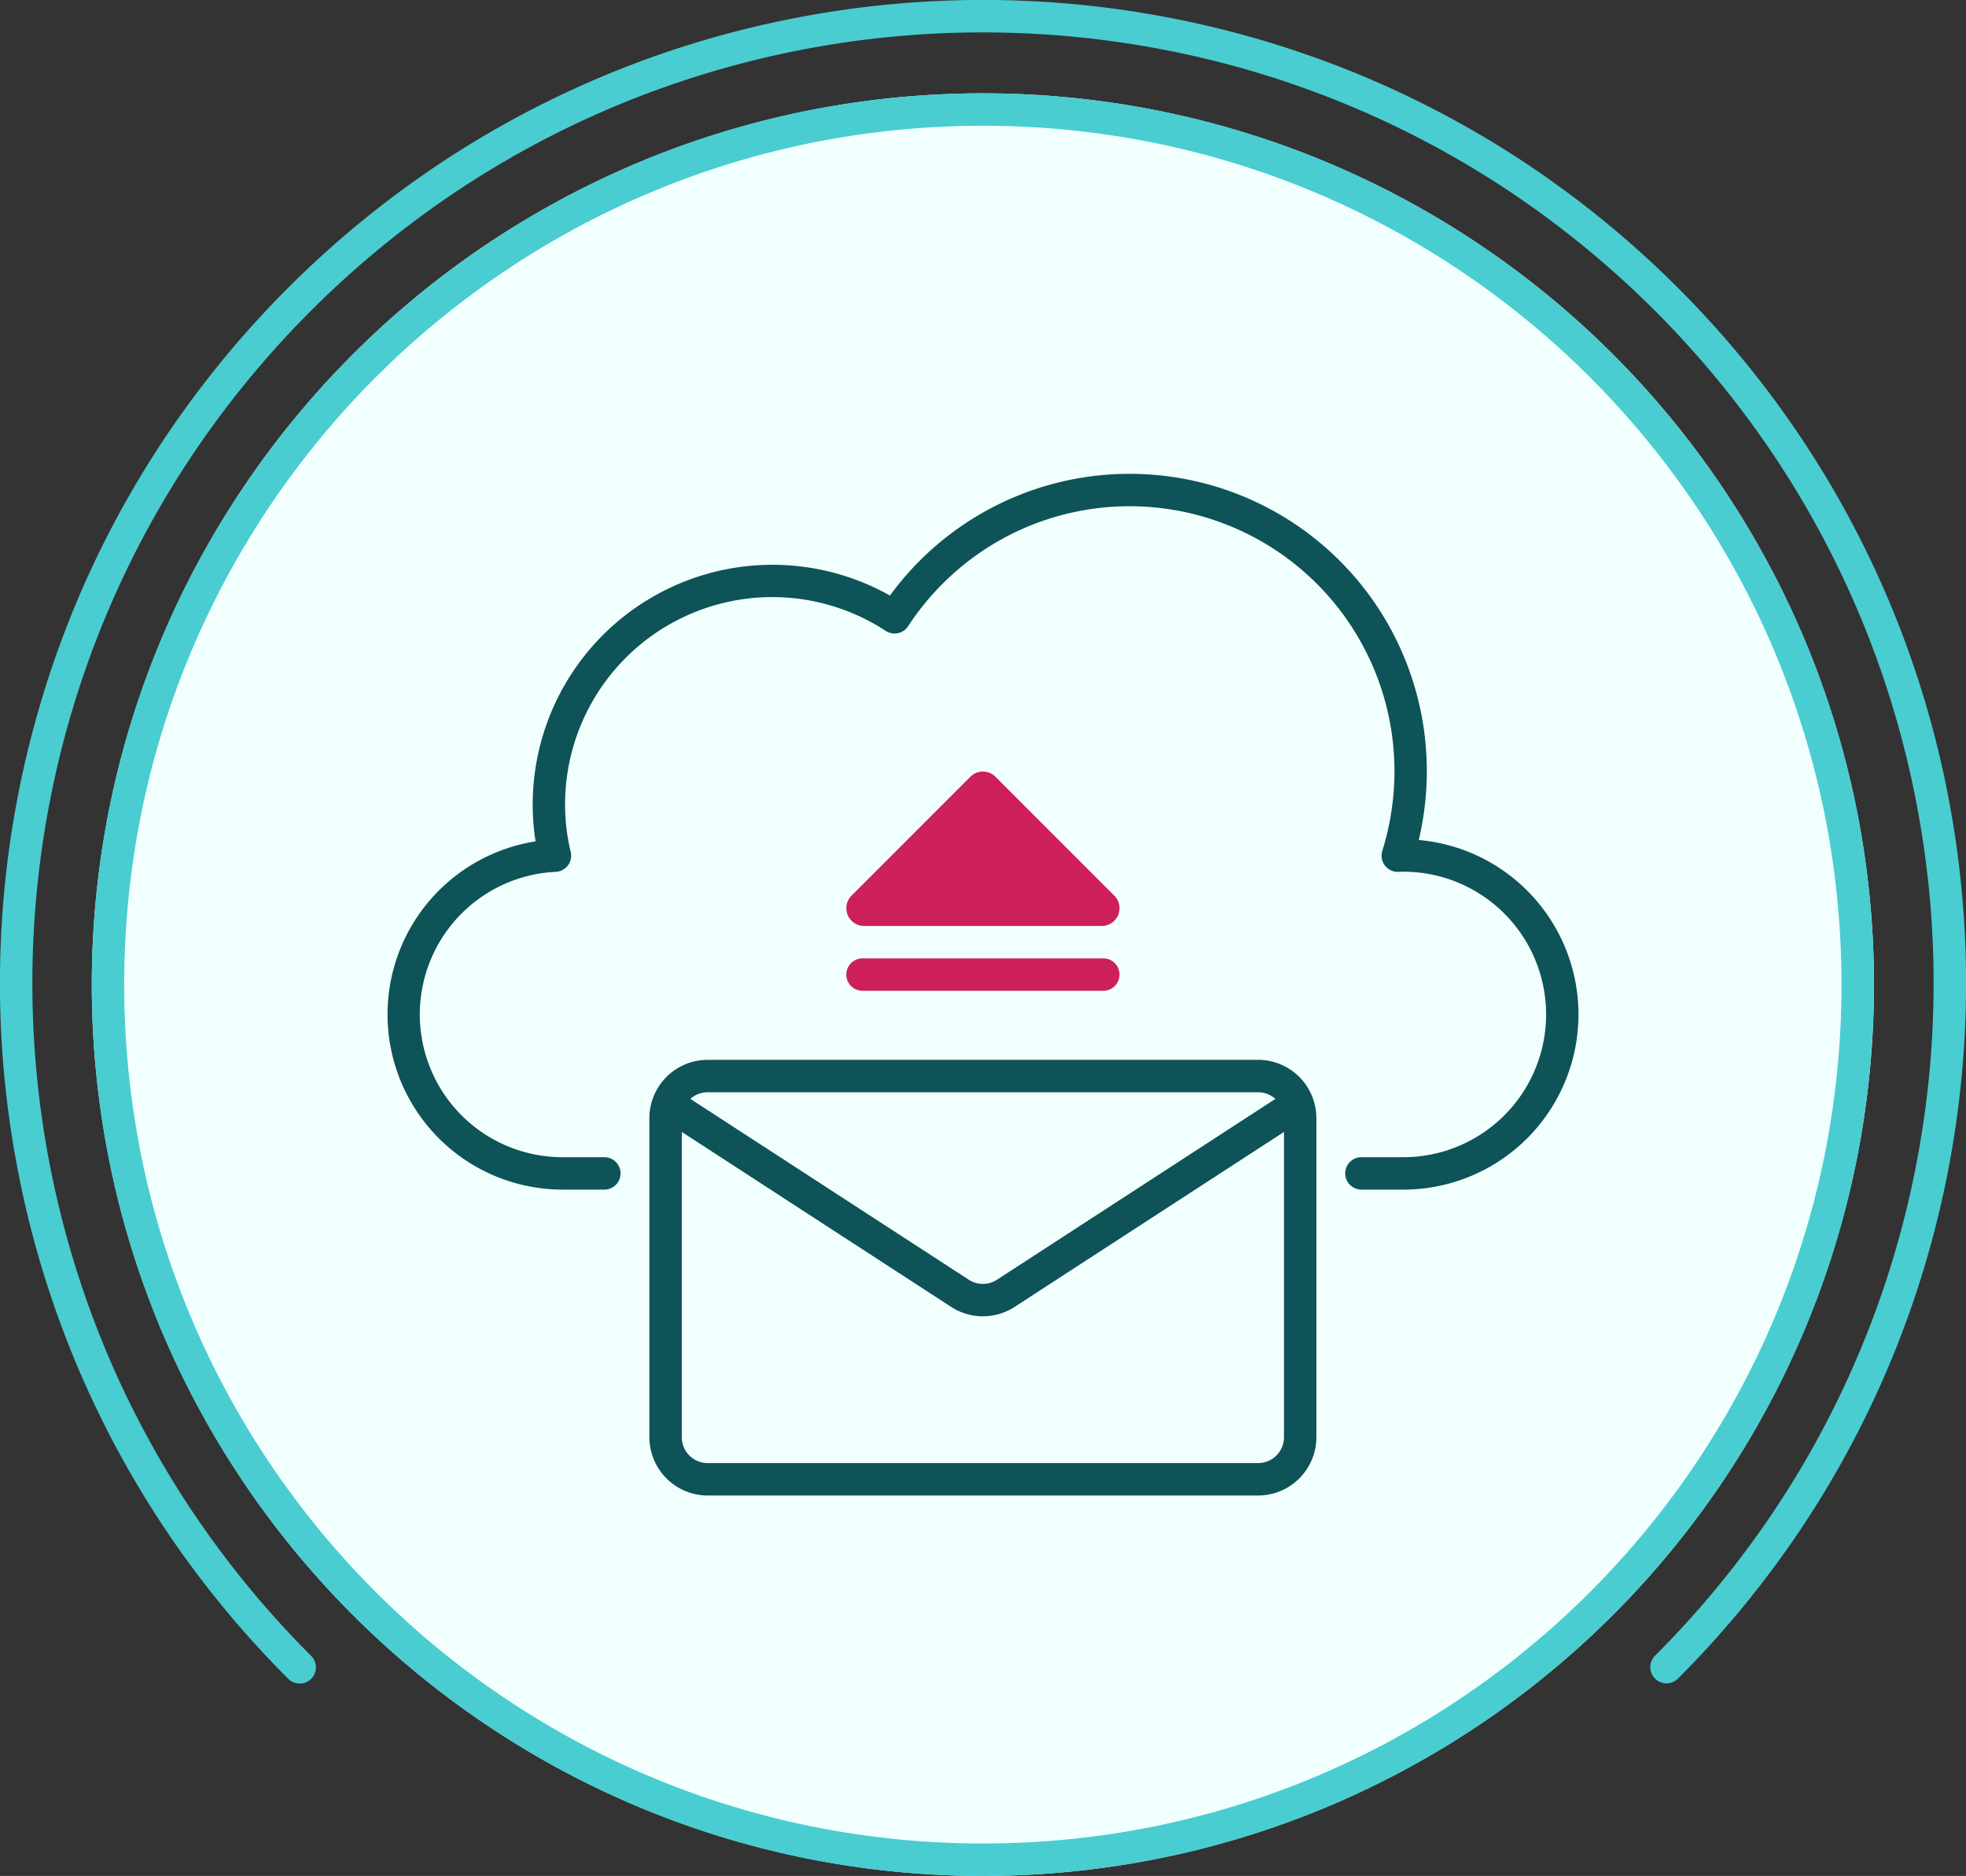 <svg id="グループ_1628" data-name="グループ 1628" xmlns="http://www.w3.org/2000/svg" xmlns:xlink="http://www.w3.org/1999/xlink" width="182.02" height="173.64" viewBox="0 0 182.02 173.64">
  <rect x="0" y="0" width="182.02" height="173.64" fill="#333333" stroke="none"/>
  <defs>
    <clipPath id="clip-path">
      <rect id="長方形_193" data-name="長方形 193" width="182.02" height="173.64" fill="none"/>
    </clipPath>
  </defs>
  <g id="グループ_1627" data-name="グループ 1627" clip-path="url(#clip-path)">
    <path id="パス_3423" data-name="パス 3423" d="M91,8.64A82.5,82.5,0,1,1,8.5,91.14,82.5,82.5,0,0,1,91,8.64" fill="#f2ffff"/>
    <path id="楕円形_183" data-name="楕円形 183" d="M81-1.5A83.1,83.1,0,0,1,97.625.176a82.056,82.056,0,0,1,29.5,12.415,82.736,82.736,0,0,1,29.889,36.3,82.1,82.1,0,0,1,4.808,15.488,83.29,83.29,0,0,1,0,33.25,82.056,82.056,0,0,1-12.415,29.5,82.736,82.736,0,0,1-36.3,29.889,82.1,82.1,0,0,1-15.488,4.808,83.29,83.29,0,0,1-33.25,0,82.056,82.056,0,0,1-29.5-12.415,82.736,82.736,0,0,1-29.889-36.3A82.1,82.1,0,0,1,.176,97.625a83.29,83.29,0,0,1,0-33.25,82.056,82.056,0,0,1,12.415-29.5,82.736,82.736,0,0,1,36.3-29.889A82.1,82.1,0,0,1,64.375.176,83.1,83.1,0,0,1,81-1.5Zm0,162a80.1,80.1,0,0,0,16.024-1.615,79.056,79.056,0,0,0,28.425-11.961,79.736,79.736,0,0,0,28.8-34.979,79.089,79.089,0,0,0,4.632-14.921,80.29,80.29,0,0,0,0-32.047,79.056,79.056,0,0,0-11.961-28.425,79.736,79.736,0,0,0-34.979-28.8A79.089,79.089,0,0,0,97.024,3.115a80.29,80.29,0,0,0-32.047,0A79.056,79.056,0,0,0,36.552,15.076a79.736,79.736,0,0,0-28.8,34.979A79.089,79.089,0,0,0,3.115,64.976a80.29,80.29,0,0,0,0,32.047,79.056,79.056,0,0,0,11.961,28.425,79.736,79.736,0,0,0,34.979,28.8,79.089,79.089,0,0,0,14.921,4.632A80.1,80.1,0,0,0,81,160.5Z" transform="translate(9.999 10.14)" fill="#49cdd1"/>
    <path id="パス_3424" data-name="パス 3424" d="M27.748,155.834a1.5,1.5,0,0,1-1.061-.439l-.061-.061a91.678,91.678,0,0,1-11.655-14.282,90.522,90.522,0,0,1-13.314-32.7A91.27,91.27,0,0,1,6.681,56.723,90.559,90.559,0,0,1,15.02,40.9,91.888,91.888,0,0,1,40.969,14.972a90.521,90.521,0,0,1,32.7-13.314A91.27,91.27,0,0,1,125.3,6.681a90.559,90.559,0,0,1,15.827,8.339,91.885,91.885,0,0,1,25.924,25.95,90.522,90.522,0,0,1,13.314,32.7A91.269,91.269,0,0,1,175.34,125.3,90.56,90.56,0,0,1,167,141.125a91.674,91.674,0,0,1-11.668,14.27,1.5,1.5,0,0,1-2.12-2.122,88.668,88.668,0,0,0,11.286-13.8,87.519,87.519,0,0,0,12.9-31.608,88.271,88.271,0,0,0-4.809-49.932,87.554,87.554,0,0,0-8.047-15.31,88.884,88.884,0,0,0-25.074-25.1,87.519,87.519,0,0,0-31.608-12.9A88.647,88.647,0,0,0,91.053,3h-.042a88.153,88.153,0,0,0-33.08,6.428,87.556,87.556,0,0,0-15.31,8.047,88.888,88.888,0,0,0-25.1,25.074A87.517,87.517,0,0,0,4.62,74.158,88.272,88.272,0,0,0,9.429,124.09a87.558,87.558,0,0,0,8.047,15.31,88.669,88.669,0,0,0,11.272,13.813l.061.061a1.5,1.5,0,0,1-1.061,2.561Z" fill="#49cdd1"/>
    <path id="パス_3425" data-name="パス 3425" d="M129.931,110.113h-3.885a1.5,1.5,0,1,1,0-3h3.885a13.212,13.212,0,0,0,0-26.425c-.151,0-.293,0-.393.009a1.5,1.5,0,0,1-1.559-1.939,24.824,24.824,0,0,0,1.126-7.381A24.521,24.521,0,0,0,92.756,49.9a24.665,24.665,0,0,0-8.678,8.06A1.5,1.5,0,0,1,82,58.394,19.187,19.187,0,0,0,52.317,74.467a18.547,18.547,0,0,0,.52,4.382A1.5,1.5,0,0,1,51.452,80.7a13.214,13.214,0,0,0,.629,26.413h3.872a1.5,1.5,0,0,1,0,3H52.081A16.214,16.214,0,0,1,49.587,77.88a21.731,21.731,0,0,1-.268-3.413A22.2,22.2,0,0,1,82.395,55.125a27.451,27.451,0,0,1,22.191-11.265A27.5,27.5,0,0,1,132.1,71.378a27.742,27.742,0,0,1-.743,6.374,16.212,16.212,0,0,1-1.429,32.361Z" fill="#0e5357"/>
    <path id="長方形_191" data-name="長方形 191" d="M3.892-.5h50.97a4.4,4.4,0,0,1,4.392,4.392V33.434a4.4,4.4,0,0,1-4.392,4.392H3.892A4.4,4.4,0,0,1-.5,33.434V3.892A4.4,4.4,0,0,1,3.892-.5Zm50.97,37.326a3.4,3.4,0,0,0,3.392-3.392V3.892A3.4,3.4,0,0,0,54.862.5H3.892A3.4,3.4,0,0,0,.5,3.892V33.434a3.4,3.4,0,0,0,3.392,3.392Z" transform="translate(61.623 99.601)" fill="#1a1311"/>
    <path id="パス_3426" data-name="パス 3426" d="M91,120.84a4.392,4.392,0,0,1-2.393-.707l-27.257-17.7.545-.839,27.257,17.7a3.4,3.4,0,0,0,3.7,0l27.257-17.7.545.839-27.257,17.7A4.389,4.389,0,0,1,91,120.84Z" fill="#1a1311"/>
    <path id="長方形_192" data-name="長方形 192" d="M3.892-1.5h50.97a5.4,5.4,0,0,1,5.391,5.391V33.434a5.4,5.4,0,0,1-5.391,5.392H3.892A5.4,5.4,0,0,1-1.5,33.434V3.892A5.4,5.4,0,0,1,3.892-1.5Zm50.97,37.326a2.4,2.4,0,0,0,2.392-2.393V3.892A2.4,2.4,0,0,0,54.862,1.5H3.892A2.4,2.4,0,0,0,1.5,3.892V33.434a2.4,2.4,0,0,0,2.392,2.393Z" transform="translate(61.623 99.601)" fill="#0e5357"/>
    <path id="パス_3427" data-name="パス 3427" d="M91,121.839a5.39,5.39,0,0,1-2.937-.868l-27.258-17.7,1.633-2.515,27.257,17.7a2.4,2.4,0,0,0,2.607,0l27.257-17.7,1.633,2.515-27.257,17.7A5.388,5.388,0,0,1,91,121.839Z" fill="#0e5357"/>
    <path id="パス_3428" data-name="パス 3428" d="M102,85.711H80A1.647,1.647,0,0,1,78.839,82.9l11-11a1.646,1.646,0,0,1,2.328,0l11,11A1.646,1.646,0,0,1,102,85.711m1.65,4.5a1.5,1.5,0,0,0-1.5-1.5H79.854a1.5,1.5,0,0,0,0,3h22.292a1.5,1.5,0,0,0,1.5-1.5" fill="#cd205a"/>
  </g>
</svg>

